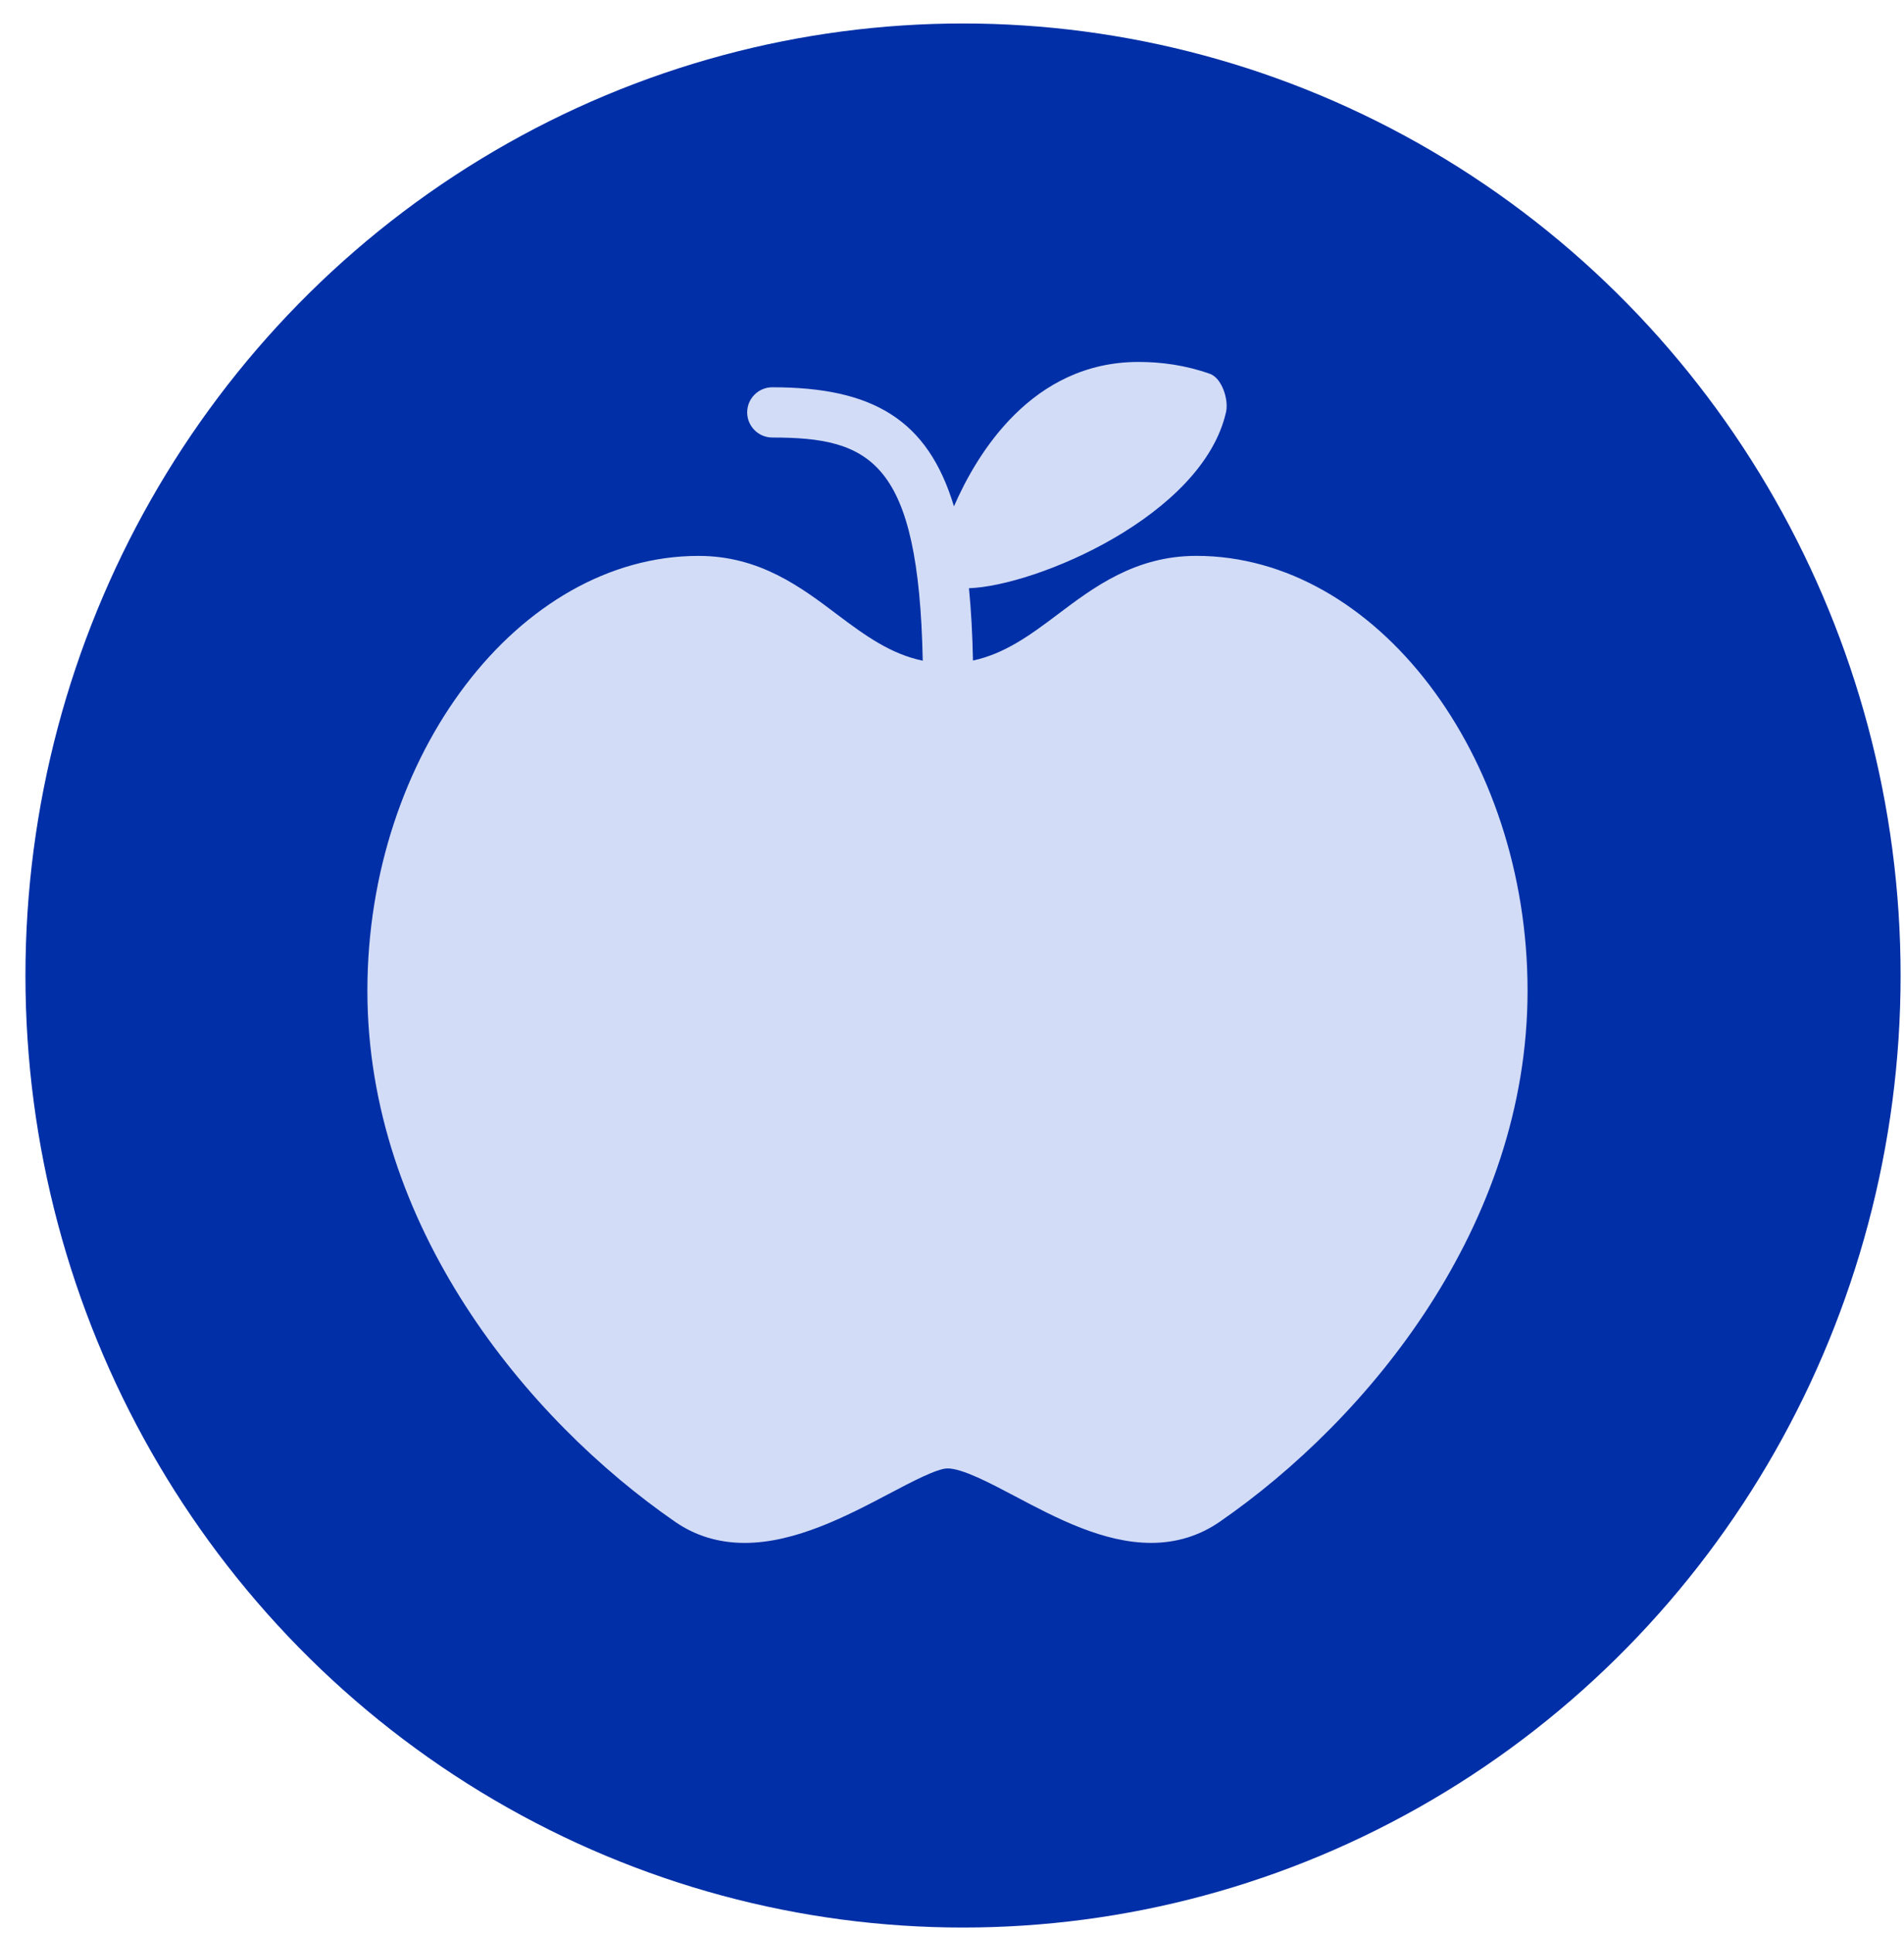 <svg width="66" height="67" viewBox="0 0 66 67" xmlns="http://www.w3.org/2000/svg" xmlns:xlink="http://www.w3.org/1999/xlink"><title>Group</title><g id="Pages" stroke="none" stroke-width="1" fill="none" fill-rule="evenodd"><g id="OnlineJDDegree-School-Profile_Tab-1" transform="translate(-367, -1159)"><g id="academics-section" transform="translate(0, 1090)"><g id="1" transform="translate(312, 69.814)"><g id="Group" transform="translate(55.882, 0)"><ellipse id="Oval" fill="#002fa7" cx="32.5" cy="33" rx="32.5" ry="33"/><g id="apple" transform="translate(11.462, 11.701)" fill="#d2dcf6" fill-rule="nonzero"><path d="M29.127 6.753C27.009 6.753 25.573 7.836 24.303 8.794 23.342 9.52 22.474 10.146 21.383 10.381 21.365 9.469 21.319 8.632 21.244 7.874 23.574 7.796 29.341 5.362 30.155 1.77 30.253 1.34 30.013.59 29.596.443 28.743.141 27.908.031 27.119.031 23.425.031 21.515 3.216 20.724 5.037 19.815 2.022 17.903.909 14.427.909 13.947.909 13.556 1.299 13.556 1.78 13.556 2.26 13.947 2.651 14.427 2.651 17.825 2.651 19.502 3.453 19.642 10.387 18.539 10.157 17.663 9.529 16.694 8.799 15.424 7.838 13.986 6.754 11.871 6.754 5.648 6.754.391 13.656.391 21.825.391 29.967 5.903 36.674 11.061 40.237 11.762 40.722 12.573 40.967 13.472 40.967 15.233 40.967 17.031 40.023 18.474 39.263 19.255 38.851 20.141 38.385 20.499 38.385 21.014 38.385 21.953 38.88 22.86 39.359 24.285 40.114 25.908 40.966 27.559 40.966 28.433 40.966 29.234 40.72 29.935 40.235 35.092 36.672 40.607 29.964 40.607 21.824 40.608 13.654 35.349 6.753 29.127 6.753L29.127 6.753z" id="Path"/></g></g></g></g></g></g></svg>